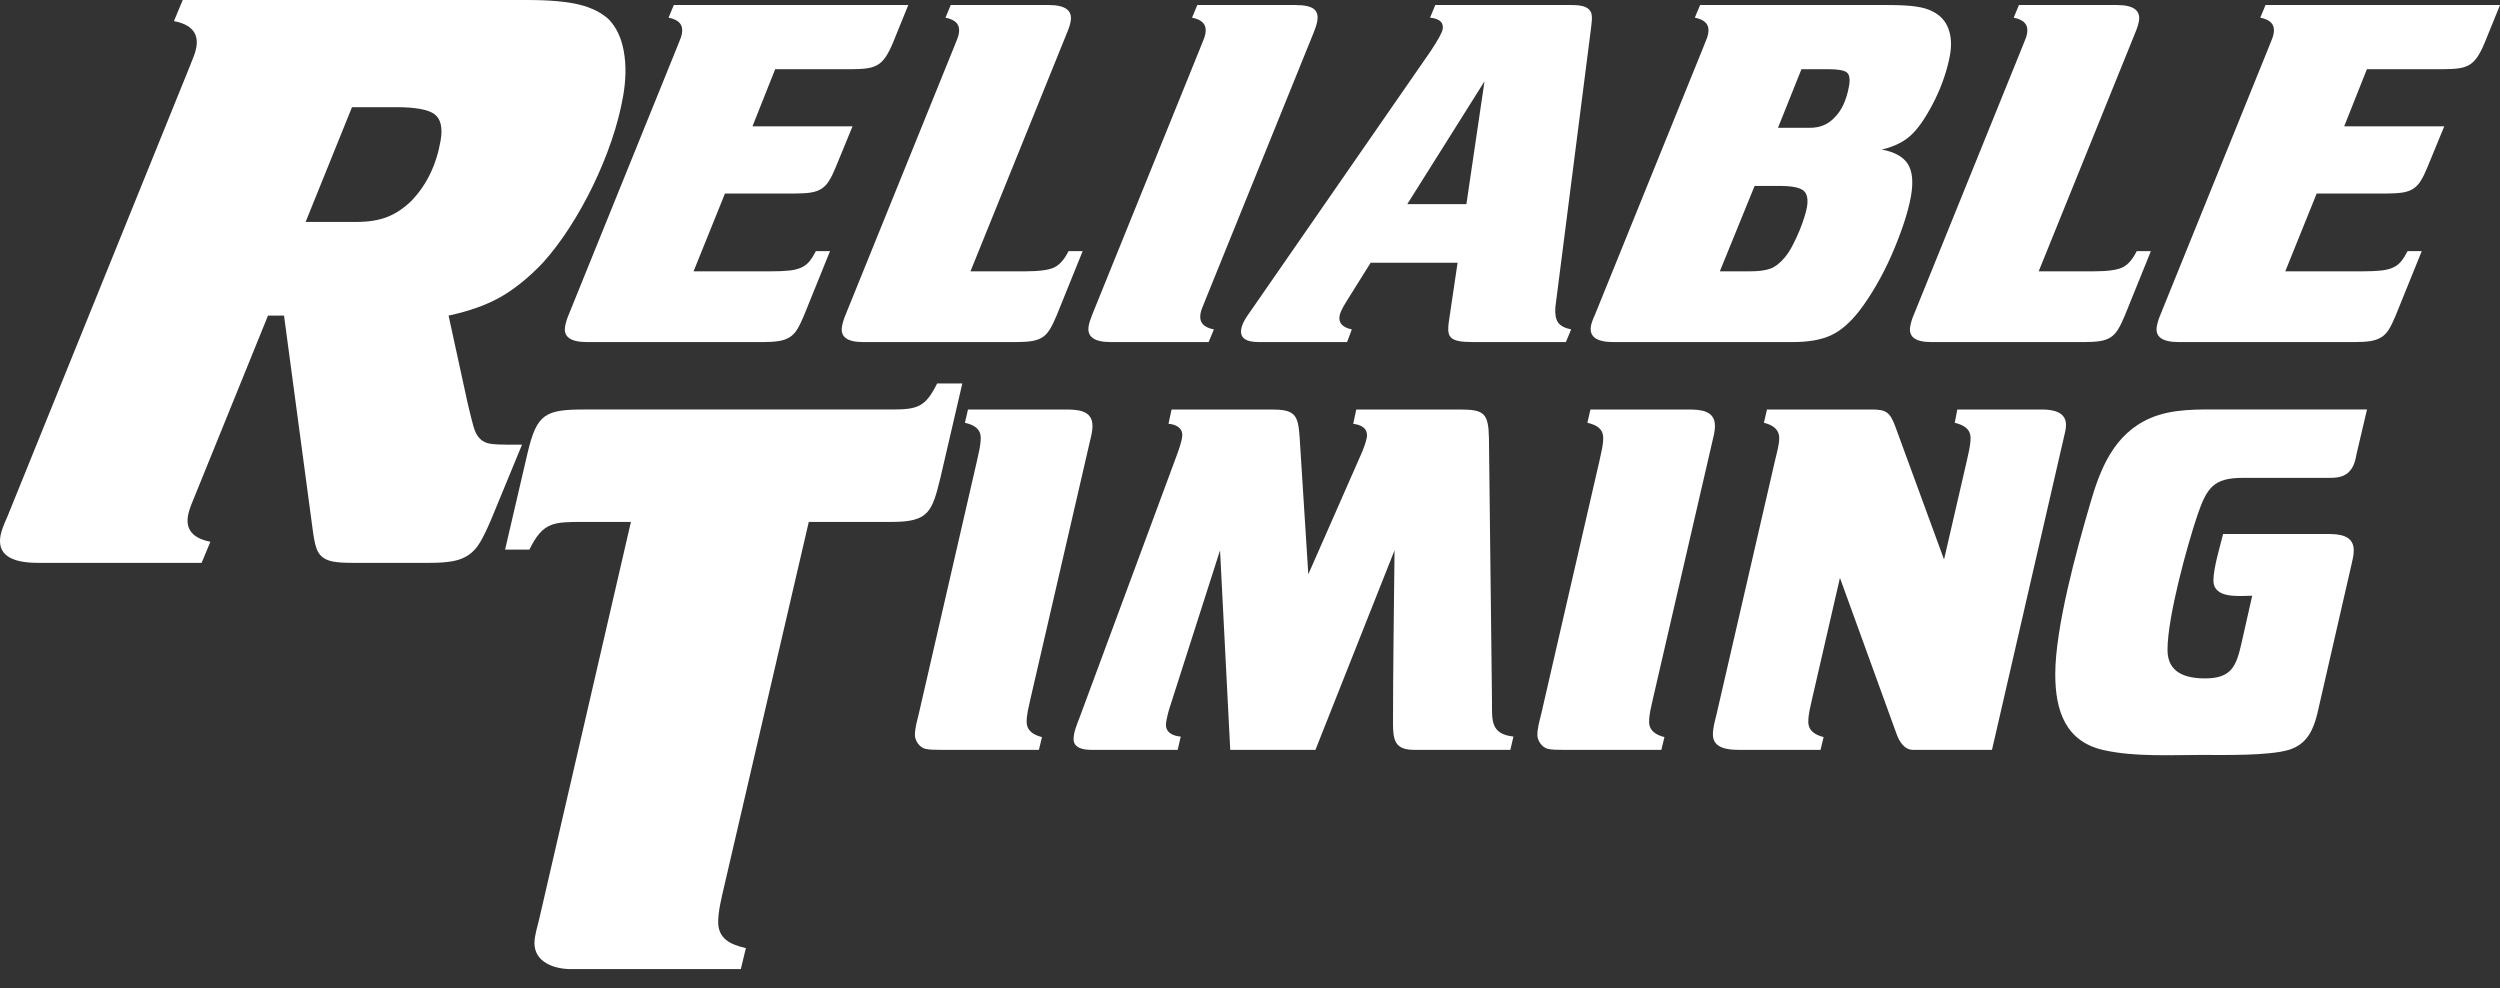 <?xml version="1.0" encoding="utf-8"?>
<!-- Generator: Adobe Illustrator 22.0.0, SVG Export Plug-In . SVG Version: 6.00 Build 0)  -->
<svg version="1.1" id="Layer_3" xmlns="http://www.w3.org/2000/svg" xmlns:xlink="http://www.w3.org/1999/xlink" x="0px" y="0px"
	 viewBox="0 0 509.582 201.473" enable-background="new 0 0 509.582 201.473" xml:space="preserve">
<rect x="0" y="0" width="509.582" height="201.473" fill="#333333" stroke="none"/>
<g>
	<path fill="#FFFFFF" d="M38.31,14.448c0.606-1.489,1.017-2.522,1.233-3.096c0.214-0.572,0.375-1.144,0.476-1.72
		c0.505-2.865-1.017-4.645-4.564-5.333L37.245,0h70.176c4.585,0,8.141,0.317,10.67,0.946c2.524,0.632,4.527,1.634,6.004,3.01
		c1.549,1.607,2.572,3.784,3.062,6.536c0.488,2.752,0.441,5.792-0.146,9.116c-0.526,2.983-1.32,6.019-2.381,9.115
		c-1.062,3.097-2.315,6.136-3.758,9.116c-1.445,2.983-3.034,5.821-4.769,8.515c-1.738,2.695-3.533,5.073-5.387,7.138
		c-2.821,2.983-5.665,5.305-8.539,6.966c-2.873,1.664-6.455,2.953-10.744,3.87l3.897,17.888c0.457,1.951,0.845,3.5,1.16,4.645
		c0.313,1.147,0.764,2.008,1.351,2.58c0.587,0.575,1.327,0.919,2.226,1.032c0.896,0.115,2.146,0.172,3.754,0.172h2.58l-6.312,15.308
		c-0.784,1.836-1.505,3.327-2.164,4.473c-0.662,1.146-1.45,2.036-2.363,2.665c-0.914,0.632-1.993,1.063-3.237,1.29
		c-1.245,0.231-2.786,0.345-4.619,0.345H71.712c-1.607,0-2.882-0.086-3.824-0.258c-0.945-0.173-1.715-0.517-2.313-1.032
		c-0.596-0.517-1.03-1.317-1.295-2.408c-0.268-1.089-0.516-2.607-0.744-4.559l-5.642-42.14h-3.268l-15.212,37.496
		c-0.586,1.376-0.951,2.467-1.092,3.268c-0.505,2.866,1.014,4.643,4.563,5.332l-1.79,4.3H7.727c-5.734,0-8.276-1.833-7.629-5.504
		c0.081-0.457,0.233-1.003,0.46-1.635c0.224-0.629,0.522-1.346,0.895-2.15L38.31,14.448z M78.986,44.205
		c1.726-0.689,3.351-1.777,4.876-3.27c3.087-3.208,5.068-7.28,5.938-12.212c0.465-2.636,0.065-4.442-1.194-5.417
		c-1.264-0.974-3.9-1.462-7.913-1.462H71.75l-9.456,23.392h10.319C75.134,45.236,77.258,44.893,78.986,44.205z"/>
</g>
<g display="none">
	<path display="inline" fill="#FFFFFF" d="M100.309,89.446c0.606-1.489,1.017-2.521,1.233-3.096c0.214-0.572,0.375-1.145,0.476-1.72
		c0.505-2.865-1.017-4.645-4.564-5.333l1.79-4.3h70.176c4.585,0,8.142,0.317,10.67,0.946c2.525,0.632,4.527,1.634,6.005,3.011
		c1.549,1.606,2.572,3.783,3.062,6.535c0.488,2.752,0.441,5.792-0.145,9.116c-0.526,2.983-1.32,6.02-2.381,9.115
		c-1.062,3.097-2.316,6.136-3.758,9.116c-1.445,2.983-3.033,5.821-4.769,8.515c-1.738,2.695-3.533,5.075-5.387,7.137
		c-2.821,2.984-5.666,5.305-8.539,6.967c-2.873,1.664-6.455,2.953-10.744,3.869l3.898,17.889c0.457,1.951,0.845,3.5,1.16,4.645
		c0.313,1.146,0.764,2.008,1.351,2.58c0.587,0.574,1.327,0.918,2.226,1.031c0.896,0.115,2.146,0.172,3.754,0.172h2.58l-6.312,15.309
		c-0.784,1.836-1.505,3.326-2.165,4.473c-0.662,1.146-1.45,2.037-2.363,2.666c-0.914,0.631-1.993,1.061-3.237,1.289
		c-1.245,0.232-2.786,0.344-4.619,0.344h-15.996c-1.607,0-2.882-0.086-3.825-0.258c-0.945-0.172-1.714-0.516-2.312-1.031
		c-0.596-0.518-1.03-1.318-1.295-2.408c-0.268-1.09-0.516-2.607-0.744-4.559l-5.642-42.141h-3.268l-15.212,37.498
		c-0.587,1.375-0.951,2.467-1.092,3.268c-0.506,2.867,1.014,4.643,4.563,5.332l-1.79,4.299H69.727c-5.734,0-8.276-1.832-7.629-5.504
		c0.081-0.457,0.233-1.002,0.46-1.633c0.224-0.629,0.523-1.348,0.895-2.15L100.309,89.446z M140.986,119.203
		c1.726-0.688,3.351-1.777,4.877-3.269c3.087-3.209,5.068-7.28,5.937-12.213c0.465-2.636,0.065-4.441-1.194-5.417
		c-1.264-0.974-3.9-1.462-7.913-1.462h-8.943l-9.457,23.393h10.319C137.133,120.235,139.257,119.891,140.986,119.203z"/>
</g>
<g>
	<path fill="#FFFFFF" d="M137.983,9.675c0.363-0.892,0.608-1.509,0.738-1.854c0.129-0.342,0.224-0.685,0.285-1.029
		c0.302-1.715-0.609-2.78-2.733-3.193l1.072-2.574h47.792l-3.095,7.621c-0.482,1.169-0.958,2.112-1.427,2.833
		c-0.471,0.721-0.997,1.271-1.578,1.648c-0.582,0.378-1.297,0.636-2.145,0.771c-0.848,0.139-1.925,0.206-3.229,0.206h-15.656
		l-4.627,11.64h20.395l-3.428,8.343c-0.481,1.169-0.936,2.096-1.366,2.781c-0.43,0.688-0.936,1.22-1.518,1.596
		c-0.582,0.379-1.296,0.636-2.145,0.773c-0.849,0.139-1.926,0.206-3.229,0.206h-14.316l-6.402,15.861h15.862
		c1.441,0,2.652-0.051,3.632-0.154c0.979-0.104,1.806-0.309,2.478-0.618c0.672-0.309,1.228-0.737,1.669-1.287
		c0.439-0.549,0.869-1.236,1.29-2.06h2.884l-5.294,13.082c-0.48,1.168-0.939,2.11-1.375,2.832s-0.962,1.271-1.578,1.648
		c-0.617,0.378-1.349,0.636-2.197,0.772c-0.849,0.139-1.926,0.205-3.229,0.205h-35.844c-3.365,0-4.859-1.063-4.484-3.192
		c0.133-0.755,0.376-1.546,0.726-2.369L137.983,9.675z"/>
	<path fill="#FFFFFF" d="M197.814,55.304h11.227c2.746,0,4.681-0.258,5.801-0.772c1.121-0.515,2.107-1.63,2.959-3.348h2.884
		l-5.293,13.082c-0.481,1.168-0.938,2.11-1.376,2.832c-0.436,0.722-0.945,1.271-1.526,1.648c-0.582,0.378-1.297,0.636-2.145,0.772
		c-0.849,0.139-1.926,0.205-3.229,0.205h-31.209c-3.229,0-4.653-1.063-4.278-3.192c0.133-0.755,0.376-1.546,0.726-2.369
		l22.072-54.487c0.363-0.892,0.608-1.509,0.738-1.854c0.129-0.342,0.224-0.685,0.285-1.029c0.302-1.715-0.609-2.78-2.733-3.193
		l1.072-2.574h19.982c3.364,0,4.853,1.099,4.466,3.296c-0.121,0.688-0.357,1.441-0.708,2.266L197.814,55.304z"/>
	<path fill="#FFFFFF" d="M244.689,9.675c0.363-0.892,0.608-1.509,0.738-1.854c0.129-0.342,0.224-0.685,0.285-1.029
		c0.302-1.715-0.609-2.78-2.733-3.193l1.072-2.574h19.981c1.785,0,3.027,0.258,3.727,0.773c0.697,0.515,0.945,1.356,0.739,2.523
		c-0.109,0.618-0.345,1.374-0.708,2.266l-22.07,54.485c-0.363,0.893-0.611,1.511-0.739,1.854c-0.13,0.345-0.224,0.688-0.284,1.03
		c-0.303,1.717,0.606,2.781,2.732,3.193l-1.072,2.574h-19.982c-3.365,0-4.854-1.097-4.466-3.295c0.097-0.55,0.333-1.305,0.708-2.267
		L244.689,9.675z"/>
	<path fill="#FFFFFF" d="M291.632,10.396c1.497-2.267,2.308-3.742,2.429-4.429c0.242-1.374-0.614-2.163-2.569-2.37l1.072-2.574
		h27.604c1.304,0,2.261,0.12,2.872,0.36c0.609,0.241,1.037,0.636,1.285,1.184c0.134,0.413,0.182,0.912,0.148,1.494
		c-0.035,0.585-0.162,1.699-0.384,3.348l-7.057,55.208c-0.106,1.374,0.073,2.404,0.536,3.09c0.462,0.688,1.355,1.168,2.681,1.442
		l-1.071,2.574h-19.055c-1.168,0-2.1-0.066-2.796-0.205c-0.698-0.137-1.222-0.377-1.573-0.722c-0.352-0.342-0.535-0.857-0.552-1.544
		s0.073-1.58,0.267-2.679l1.634-11.022h-17.716l-5.022,8.034c-0.767,1.235-1.205,2.163-1.314,2.781
		c-0.254,1.441,0.577,2.369,2.496,2.781l-0.969,2.574h-18.024c-2.678,0-3.859-0.891-3.545-2.678c0.146-0.823,0.584-1.751,1.314-2.78
		L291.632,10.396z M298.901,41.605l3.691-25.029L286.85,41.605H298.901z"/>
	<path fill="#FFFFFF" d="M347.172,9.675c0.363-0.892,0.608-1.509,0.739-1.854c0.128-0.342,0.223-0.685,0.284-1.029
		c0.302-1.715-0.608-2.78-2.733-3.193l1.072-2.574h38.213c2.473,0,4.411,0.103,5.816,0.309c1.406,0.206,2.546,0.551,3.424,1.03
		c1.515,0.757,2.564,1.905,3.15,3.45c0.586,1.546,0.698,3.348,0.335,5.408c-0.242,1.374-0.621,2.832-1.133,4.377
		c-0.514,1.545-1.12,3.039-1.82,4.481c-0.701,1.442-1.456,2.799-2.262,4.068c-0.809,1.271-1.629,2.317-2.459,3.142
		c-1.503,1.512-3.58,2.575-6.228,3.192c2.593,0.483,4.359,1.46,5.302,2.937c0.939,1.478,1.158,3.656,0.649,6.54
		c-0.315,1.786-0.83,3.726-1.541,5.819c-0.714,2.096-1.529,4.19-2.447,6.284c-0.919,2.094-1.946,4.118-3.08,6.076
		c-1.136,1.957-2.283,3.691-3.441,5.201c-1.865,2.404-3.79,4.068-5.773,4.995c-1.982,0.928-4.588,1.391-7.815,1.391H328.86
		c-3.436,0-4.957-1.097-4.57-3.295c0.049-0.274,0.141-0.601,0.276-0.979c0.134-0.376,0.313-0.806,0.536-1.287L347.172,9.675z
		 M350.559,55.304h6.181c1.784,0,3.175-0.188,4.168-0.566c0.993-0.376,1.97-1.149,2.933-2.317c0.521-0.617,1.04-1.425,1.56-2.42
		c0.519-0.995,0.989-2.009,1.411-3.039c0.422-1.03,0.761-1.974,1.015-2.832c0.255-0.858,0.411-1.458,0.472-1.803
		c0.303-1.716,0.061-2.884-0.721-3.502c-0.785-0.618-2.412-0.928-4.884-0.928h-5.047L350.559,55.304z M373.899,23.992
		c1.49-1.442,2.49-3.605,2.998-6.489c0.242-1.373,0.093-2.282-0.446-2.728c-0.538-0.446-1.805-0.671-3.796-0.671h-5.459
		l-4.784,11.948h6.489C370.961,26.052,372.627,25.366,373.899,23.992z"/>
	<path fill="#FFFFFF" d="M415.552,55.304h11.227c2.746,0,4.682-0.258,5.802-0.772c1.121-0.515,2.106-1.63,2.959-3.348h2.884
		l-5.293,13.082c-0.482,1.168-0.939,2.11-1.375,2.832c-0.437,0.722-0.945,1.271-1.526,1.648c-0.582,0.378-1.297,0.636-2.145,0.772
		c-0.849,0.139-1.926,0.205-3.23,0.205h-31.209c-3.228,0-4.652-1.063-4.277-3.192c0.133-0.755,0.376-1.546,0.727-2.369
		l22.071-54.487c0.363-0.892,0.608-1.509,0.738-1.854c0.128-0.342,0.224-0.685,0.285-1.029c0.302-1.715-0.609-2.78-2.733-3.193
		l1.072-2.574h19.982c3.364,0,4.853,1.099,4.466,3.296c-0.121,0.688-0.356,1.441-0.708,2.266L415.552,55.304z"/>
	<path fill="#FFFFFF" d="M462.428,9.675c0.363-0.892,0.608-1.509,0.738-1.854c0.129-0.342,0.224-0.685,0.285-1.029
		c0.302-1.715-0.609-2.78-2.733-3.193l1.072-2.574h47.792l-3.095,7.621c-0.481,1.169-0.958,2.112-1.427,2.833
		c-0.472,0.721-0.997,1.271-1.578,1.648c-0.581,0.378-1.297,0.636-2.145,0.771c-0.848,0.139-1.925,0.206-3.229,0.206h-15.656
		l-4.628,11.64h20.394l-3.428,8.343c-0.481,1.169-0.936,2.096-1.366,2.781c-0.43,0.688-0.935,1.22-1.518,1.596
		c-0.581,0.379-1.296,0.636-2.145,0.773c-0.849,0.139-1.926,0.206-3.229,0.206h-14.316l-6.402,15.861h15.862
		c1.441,0,2.651-0.051,3.632-0.154c0.98-0.104,1.806-0.309,2.479-0.618c0.672-0.309,1.228-0.737,1.669-1.287
		c0.439-0.549,0.869-1.236,1.29-2.06h2.884l-5.294,13.082c-0.48,1.168-0.938,2.11-1.374,2.832c-0.437,0.722-0.963,1.271-1.578,1.648
		c-0.617,0.378-1.349,0.636-2.196,0.772c-0.849,0.139-1.926,0.205-3.23,0.205h-35.844c-3.365,0-4.859-1.063-4.483-3.192
		c0.133-0.755,0.376-1.546,0.727-2.369L462.428,9.675z"/>
</g>
<g display="none">
	<path display="inline" fill="#FFFFFF" d="M208.415,89.393c1.497-2.266,2.309-3.742,2.43-4.429c0.242-1.374-0.615-2.163-2.57-2.37
		l1.072-2.574h27.604c1.304,0,2.261,0.12,2.872,0.36c0.61,0.241,1.037,0.636,1.285,1.184c0.133,0.413,0.182,0.912,0.149,1.494
		c-0.036,0.585-0.163,1.699-0.384,3.348l-7.057,55.208c-0.105,1.375,0.073,2.404,0.536,3.09c0.462,0.688,1.356,1.17,2.682,1.443
		l-1.072,2.574h-19.055c-1.168,0-2.1-0.066-2.796-0.205c-0.697-0.137-1.222-0.377-1.573-0.723c-0.352-0.342-0.536-0.857-0.552-1.543
		c-0.017-0.688,0.074-1.58,0.268-2.68l1.634-11.021h-17.716l-5.023,8.035c-0.768,1.236-1.205,2.162-1.313,2.781
		c-0.254,1.441,0.577,2.369,2.496,2.781l-0.969,2.574h-18.025c-2.678,0-3.859-0.891-3.544-2.678c0.145-0.824,0.584-1.75,1.314-2.781
		L208.415,89.393z M215.685,120.602l3.691-25.029l-15.743,25.029H215.685z"/>
	<path display="inline" fill="#FFFFFF" d="M288.714,93.718c-1.236,0-2.319,0.104-3.248,0.31s-1.762,0.551-2.499,1.029
		c-0.738,0.482-1.419,1.133-2.044,1.957c-0.627,0.824-1.296,1.891-2.005,3.193c-0.829,1.581-1.944,3.914-3.347,7.004
		c-1.404,3.09-2.799,6.422-4.183,9.991c-1.126,2.884-1.976,5.168-2.547,6.85c-0.571,1.684-0.941,3.004-1.111,3.965
		c-0.278,1.58-0.166,2.885,0.34,3.914c0.504,1.031,1.346,1.717,2.521,2.061c0.524,0.139,1.146,0.223,1.861,0.258
		c0.715,0.035,1.827,0.051,3.338,0.051h6.901c2.746,0,4.696-0.258,5.853-0.771c1.154-0.516,2.157-1.631,3.011-3.35h2.781
		l-4.397,10.92c-0.623,1.58-1.256,2.832-1.899,3.76c-0.645,0.926-1.289,1.664-1.935,2.213c-0.716,0.551-1.46,0.979-2.236,1.287
		c-0.775,0.309-1.862,0.531-3.26,0.67c-1.398,0.139-3.219,0.24-5.462,0.311c-2.244,0.066-5.219,0.102-8.927,0.102
		c-3.09,0-5.674-0.051-7.749-0.154c-2.078-0.104-3.854-0.258-5.327-0.463c-1.475-0.207-2.68-0.48-3.613-0.824
		c-0.936-0.344-1.767-0.789-2.493-1.34c-3.284-2.402-4.4-6.592-3.347-12.564c0.375-2.129,1.02-4.617,1.935-7.469
		c0.914-2.848,2.199-6.437,3.855-10.763c2.792-7.277,5.372-13.235,7.735-17.87c2.362-4.636,4.775-8.292,7.238-10.97
		s5.156-4.514,8.079-5.511c2.92-0.994,6.341-1.493,10.255-1.493h26.572l-3.306,8.24c-0.481,1.168-0.923,2.11-1.324,2.832
		c-0.402,0.722-0.877,1.271-1.423,1.648c-0.549,0.378-1.193,0.636-1.939,0.773c-0.745,0.139-1.668,0.205-2.766,0.205h-9.888V93.718z
		"/>
	<path display="inline" fill="#FFFFFF" d="M318.032,88.671c0.363-0.892,0.609-1.509,0.738-1.854
		c0.129-0.342,0.225-0.685,0.285-1.029c0.303-1.715-0.609-2.78-2.732-3.193l1.071-2.574h19.982c1.785,0,3.026,0.258,3.726,0.772
		c0.698,0.515,0.945,1.356,0.739,2.523c-0.108,0.618-0.345,1.374-0.708,2.266l-22.07,54.487c-0.363,0.893-0.611,1.512-0.739,1.854
		c-0.13,0.346-0.224,0.688-0.283,1.031c-0.304,1.717,0.605,2.781,2.732,3.193l-1.072,2.574H299.72c-3.365,0-4.854-1.098-4.466-3.295
		c0.097-0.551,0.333-1.305,0.708-2.268L318.032,88.671z"/>
	<path display="inline" fill="#FFFFFF" d="M352.638,88.671c0.363-0.892,0.609-1.509,0.739-1.854
		c0.128-0.342,0.224-0.685,0.284-1.029c0.303-1.715-0.608-2.78-2.732-3.193L352,80.02h20.291c1.922,0,3.167,0.154,3.73,0.464
		c0.563,0.309,0.948,1.047,1.154,2.214l5.329,27.604l8.758-21.63c0.363-0.892,0.609-1.509,0.739-1.854
		c0.128-0.342,0.224-0.685,0.284-1.029c0.303-1.715-0.608-2.78-2.732-3.193l1.071-2.574h16.48c3.363,0,4.859,1.065,4.484,3.192
		c-0.134,0.757-0.376,1.545-0.728,2.369l-25.55,63.137h-13.184c-1.1,0-1.969-0.033-2.608-0.104
		c-0.642-0.066-1.143-0.238-1.505-0.516c-0.364-0.271-0.633-0.703-0.804-1.285c-0.173-0.584-0.345-1.355-0.518-2.318l-5.955-30.488
		l-10.569,26.058c-0.363,0.893-0.61,1.512-0.739,1.854c-0.129,0.346-0.224,0.688-0.283,1.031c-0.304,1.717,0.572,2.781,2.63,3.193
		l-0.97,2.574h-16.48c-3.435,0-4.963-1.064-4.587-3.193c0.06-0.344,0.164-0.736,0.311-1.184c0.147-0.445,0.318-0.84,0.518-1.186
		L352.638,88.671z"/>
	<path display="inline" fill="#FFFFFF" d="M437.64,114.216c0.134-0.755,0.37-1.51,0.709-2.267l2.744-6.798h21.218
		c1.785,0,3.026,0.258,3.726,0.772c0.698,0.515,0.945,1.356,0.74,2.523c-0.062,0.344-0.157,0.688-0.284,1.03
		c-0.131,0.344-0.337,0.927-0.619,1.751l-11.991,29.456c-0.976,2.406-2.032,4.225-3.178,5.461c-1.145,1.236-2.789,2.094-4.935,2.574
		c-0.436,0.137-0.973,0.258-1.608,0.361c-0.637,0.102-1.633,0.205-2.99,0.309c-1.357,0.102-3.262,0.188-5.71,0.258
		c-2.45,0.066-5.734,0.102-9.854,0.102c-3.708,0-6.949-0.121-9.722-0.359c-2.773-0.242-5.017-0.566-6.729-0.979
		c-6.177-1.58-8.531-6.523-7.066-14.832c0.387-2.197,1.012-4.668,1.874-7.416c0.861-2.746,2.103-6.18,3.722-10.3
		c2.862-7.277,5.46-13.252,7.795-17.922c2.332-4.669,4.729-8.325,7.188-10.97c2.456-2.643,5.129-4.462,8.018-5.459
		c2.887-0.994,6.322-1.493,10.307-1.493h33.268l-3.306,8.24c-0.8,2.198-1.692,3.656-2.678,4.378c-0.986,0.72-2.577,1.08-4.775,1.08
		h-16.583c-2.472,0-4.389,0.447-5.747,1.339c-1.359,0.894-2.71,2.611-4.049,5.15c-0.921,1.718-2.069,4.139-3.443,7.262
		c-1.375,3.126-2.737,6.37-4.085,9.733c-1.139,2.953-1.992,5.253-2.556,6.9c-0.566,1.649-0.933,2.954-1.103,3.915
		c-0.388,2.199-0.102,3.795,0.855,4.789c0.957,0.996,2.673,1.494,5.145,1.494c2.061,0,3.696-0.428,4.913-1.287
		c1.216-0.859,2.239-2.283,3.071-4.275l4.555-11.226h-2.369C438.74,117.512,437.252,116.414,437.64,114.216z"/>
</g>
<rect x="92.862" y="83.473" fill="none" width="103.266" height="118"/>
<g enable-background="new    ">
	<path fill="#FFFFFF" d="M191.704,97.321c-1.71,7.011-2.394,9.063-9.918,9.063h-16.93l-17.271,74.387
		c-0.513,2.223-1.197,4.959-1.197,7.182c0,3.42,2.565,4.617,5.644,5.301l-1.026,4.275H116.29c-3.249,0-7.353-1.367-7.353-5.301
		c0-1.539,0.684-3.592,1.026-5.131l18.64-80.713h-9.748c-5.985,0-8.208,0-10.944,5.643h-4.959l4.617-19.836
		c1.881-7.866,3.591-8.722,11.628-8.722h62.588c5.301,0,6.84-0.513,9.234-5.301h5.13L191.704,97.321z"/>
</g>
<rect x="185.138" y="83.473" fill="none" width="304.391" height="74.667"/>
<g enable-background="new    ">
	<path fill="#FFFFFF" d="M222.268,89.503l-12.272,53.146c-0.312,1.456-0.728,2.912-0.728,4.472c0,1.873,1.456,2.705,3.12,3.121
		l-0.624,2.6H191.69c-1.04,0-2.184,0-3.12-0.208c-1.144-0.312-2.08-1.664-2.08-2.808c0-1.353,0.416-2.809,0.728-4.057l11.96-52.002
		c0.312-1.456,0.728-3.016,0.728-4.473c0-1.976-1.456-2.703-3.224-3.119l0.624-2.705h19.761c2.496,0,5.616,0.104,5.616,3.328
		C222.684,87.734,222.476,88.671,222.268,89.503z"/>
	<path fill="#FFFFFF" d="M307.861,152.841h-19.657c-3.848,0-4.264-1.977-4.264-5.305c0-11.752,0.208-23.608,0.313-35.361
		l-16.121,40.666h-17.369l-2.08-40.666l-10.088,31.514c-0.312,0.832-0.936,3.12-0.936,4.057c0,1.664,1.56,2.287,3.016,2.392
		l-0.624,2.704H222.37c-1.456,0-3.536-0.313-3.536-2.184c0-1.457,0.728-3.121,1.248-4.473l19.657-53.042
		c0.416-1.144,1.248-3.328,1.248-4.472c0-1.561-1.456-2.185-2.808-2.289l0.624-2.912h20.28c4.785,0,5.513,0.937,5.824,5.617
		l1.769,27.977L277.7,91.999c0.313-0.832,0.936-2.393,0.936-3.225c0-1.664-1.352-2.184-2.808-2.393l0.624-2.912h21.113
		c4.888,0,5.824,0.729,5.928,5.721l0.624,53.77c0,3.849-0.312,6.656,4.368,7.177L307.861,152.841z"/>
	<path fill="#FFFFFF" d="M349.146,89.503l-12.272,53.146c-0.313,1.456-0.729,2.912-0.729,4.472c0,1.873,1.457,2.705,3.121,3.121
		l-0.625,2.6h-20.072c-1.04,0-2.184,0-3.12-0.208c-1.144-0.312-2.08-1.664-2.08-2.808c0-1.353,0.416-2.809,0.728-4.057
		l11.961-52.002c0.313-1.456,0.729-3.016,0.729-4.473c0-1.976-1.457-2.703-3.225-3.119l0.624-2.705h19.761
		c2.496,0,5.616,0.104,5.616,3.328C349.562,87.734,349.354,88.671,349.146,89.503z"/>
	<path fill="#FFFFFF" d="M420.699,89.087l-14.665,63.754h-16.12c-1.769,0-2.808-1.768-3.328-3.225l-11.544-31.824l-5.721,24.856
		c-0.313,1.456-0.729,2.912-0.729,4.472c0,1.873,1.457,2.705,3.121,3.121l-0.625,2.6h-16.744c-2.184,0-5.2-0.313-5.2-3.12
		c0-1.353,0.416-2.808,0.728-4.056l11.961-51.898c0.313-1.456,0.832-3.016,0.832-4.473c0-1.871-1.456-2.703-3.12-3.119l0.624-2.705
		h21.425c2.912,0,3.64,0.625,4.681,3.328l9.984,27.25l4.68-20.281c0.313-1.456,0.729-3.016,0.729-4.473
		c0-1.976-1.561-2.703-3.225-3.119l0.52-2.705h17.266c2.08,0,4.888,0.416,4.888,3.121C421.115,87.423,420.907,88.255,420.699,89.087
		z"/>
	<path fill="#FFFFFF" d="M480.394,92.311c-0.312,1.56-0.521,2.808-1.664,3.952c-1.248,1.145-2.808,1.145-4.368,1.145h-17.265
		c-5.929,0-7.28,2.08-9.152,7.488c-2.185,6.447-6.136,20.904-6.136,27.561c0,4.68,3.64,5.824,7.695,5.824
		c5.408,0,6.345-2.6,7.385-7.176l2.184-9.673c-2.496,0-7.904,0.728-7.904-3.12c0-2.496,1.353-6.969,1.977-9.465h21.32
		c2.289,0,5.305,0.209,5.305,3.328c0,0.937-0.208,1.873-0.416,2.705l-6.553,28.601c-0.623,2.808-1.248,5.929-3.535,7.904
		c-0.832,0.728-1.769,1.144-2.705,1.456c-4.16,1.248-13.416,1.04-17.784,1.04c-6.345,0-13.521,0.416-19.761-0.937
		c-8.008-1.664-10.088-8.111-10.088-15.496c0-9.568,4.367-25.377,7.072-34.633c2.08-7.281,4.888-14.354,12.271-17.577
		c4.576-1.976,9.777-1.769,14.665-1.769h29.537L480.394,92.311z"/>
</g>
</svg>
